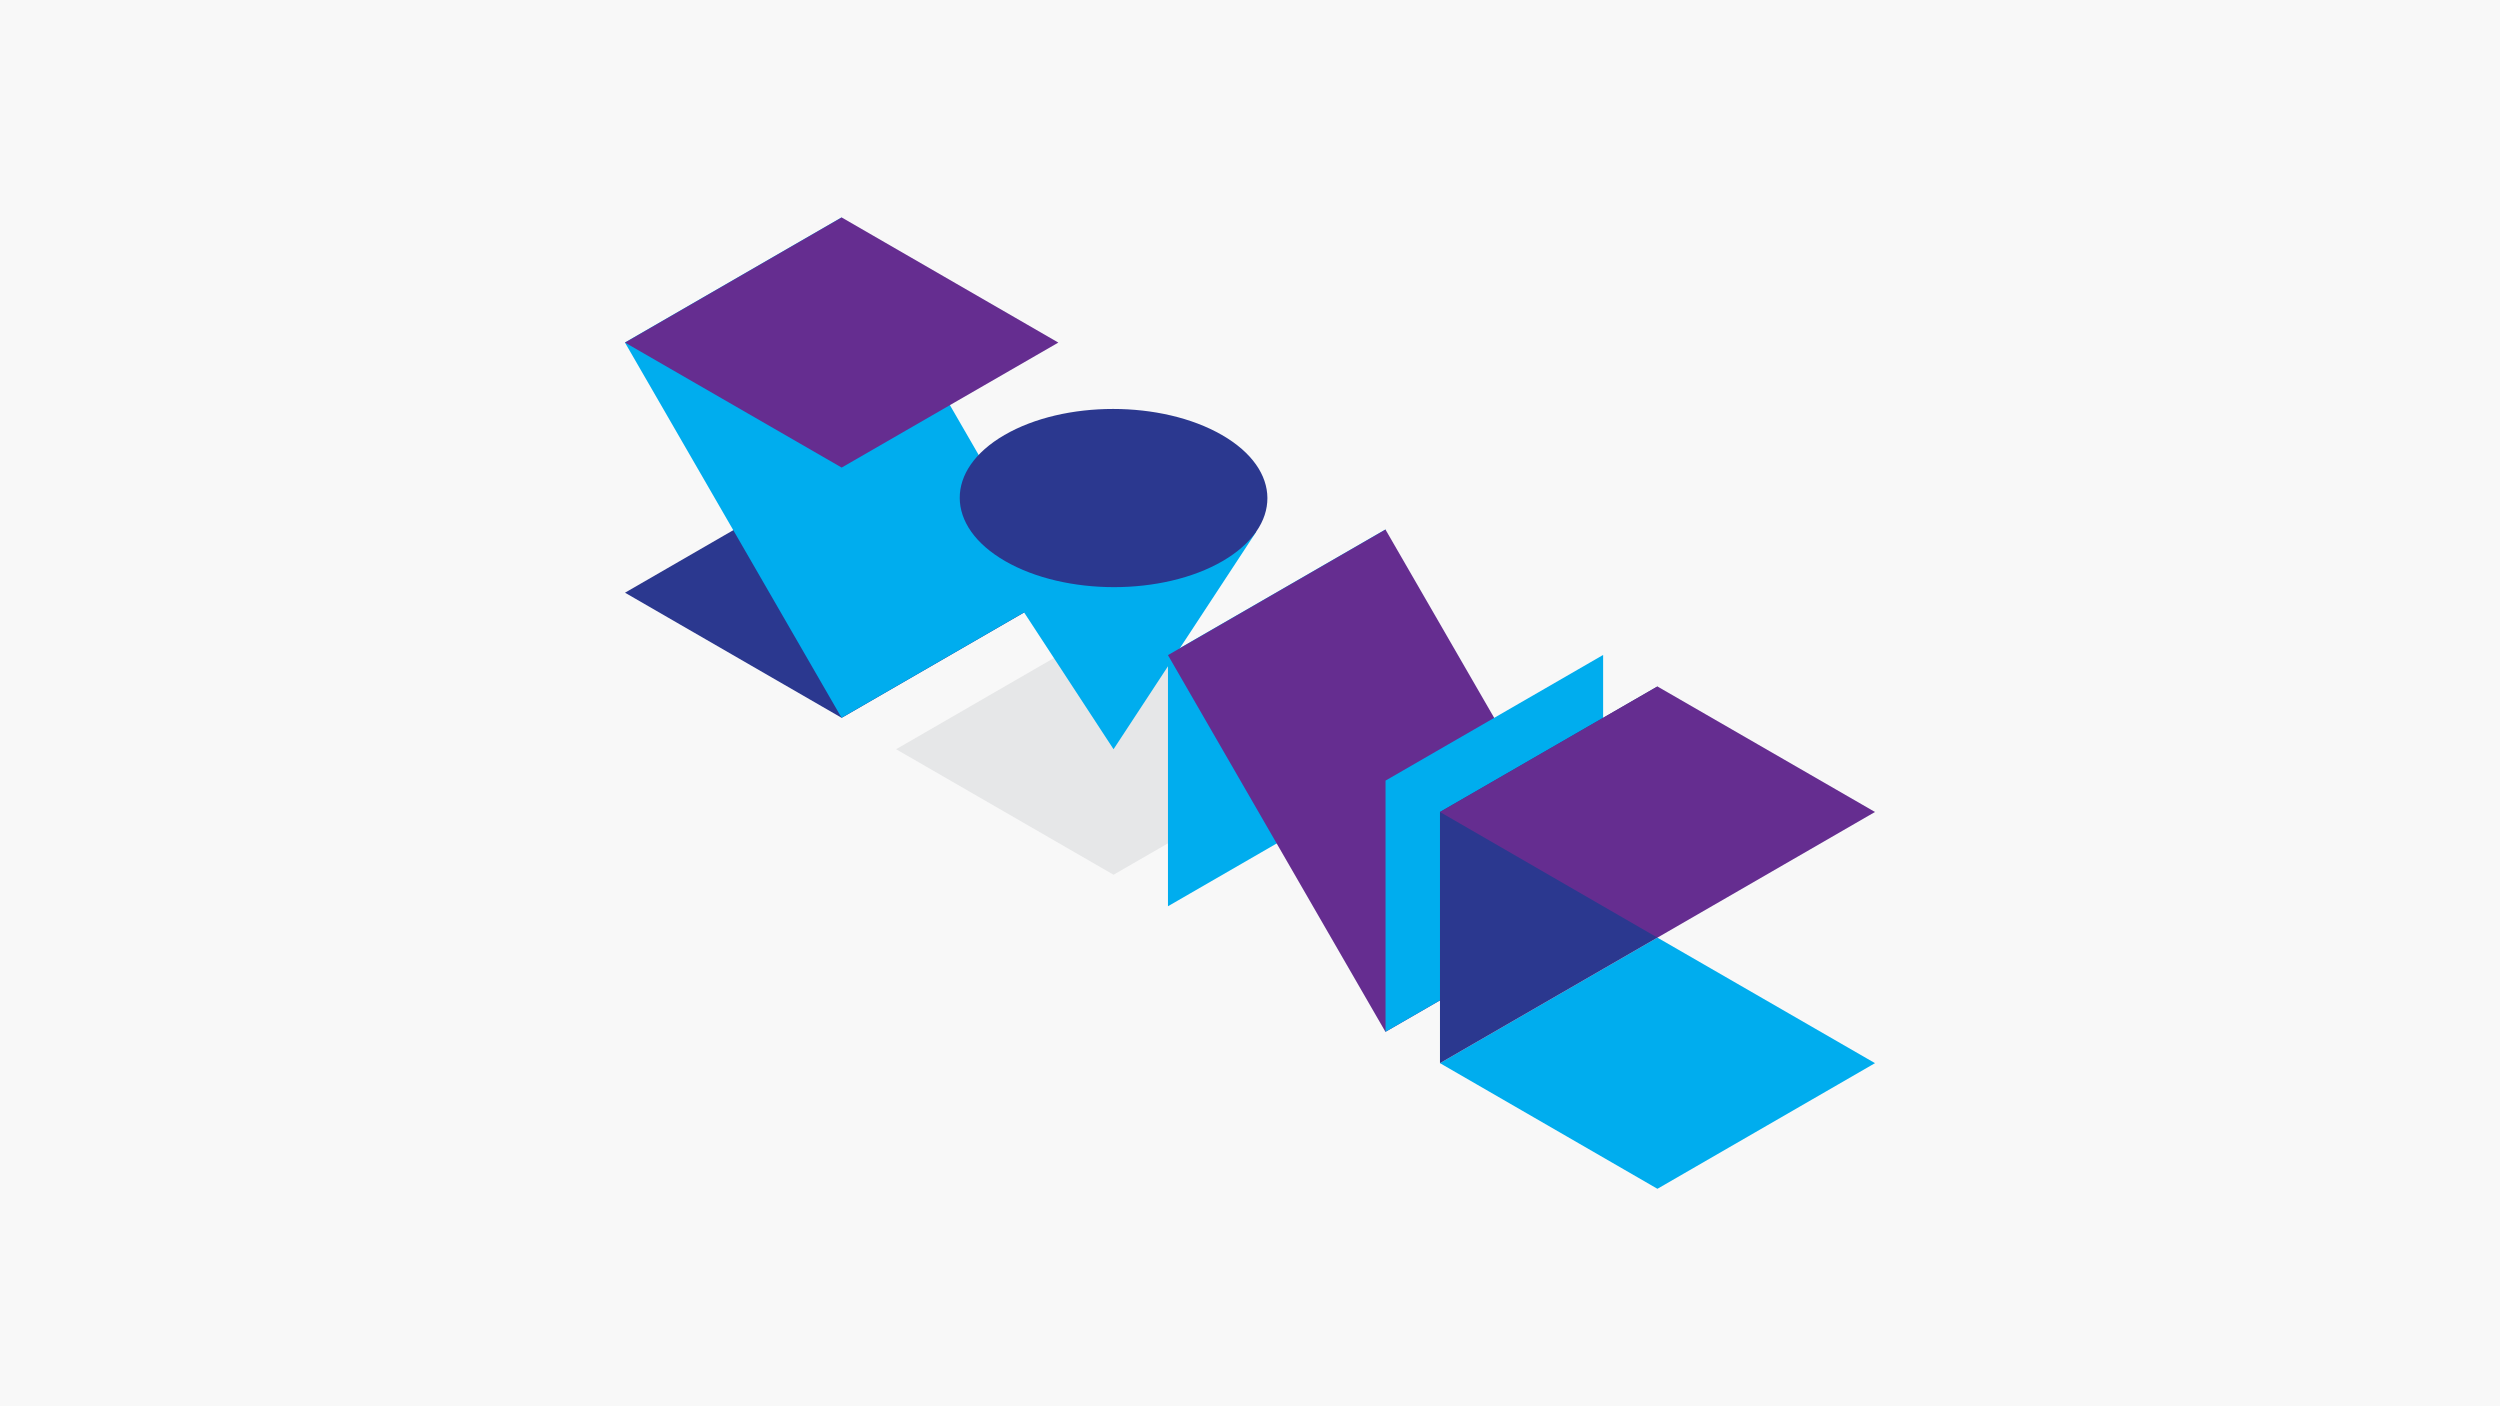 <?xml version="1.0" encoding="utf-8"?>
<!-- Generator: Adobe Illustrator 19.1.0, SVG Export Plug-In . SVG Version: 6.00 Build 0)  -->
<svg version="1.1" xmlns="http://www.w3.org/2000/svg" xmlns:xlink="http://www.w3.org/1999/xlink" x="0px" y="0px"
	 viewBox="0 0 1920 1080" style="enable-background:new 0 0 1920 1080;" xml:space="preserve">
<style type="text/css">
	.st0{fill:#F8F8F8;}
	.st1{fill:#2B388F;}
	.st2{fill:#FFFFFF;}
	.st3{fill:#231F20;}
	.st4{fill:#00ADEE;}
	.st5{fill:#652D90;}
	.st6{fill:#E6E7E8;}
	.st7{fill:url(#SVGID_1_);}
</style>
<g id="Layer_1">
	<rect class="st0" width="1920" height="1080"/>
</g>
<g id="Layer_2">
	<g>
		<polygon class="st1" points="480,455.2 646.4,551.3 812.8,455.2 646.4,359.1 		"/>
		
			<rect x="550.3" y="192.7" transform="matrix(0.866 -0.5 0.5 0.866 -92.967 371.316)" class="st4" width="192.1" height="332.8"/>
		<polygon class="st5" points="812.8,263.1 646.4,167 480,263.1 646.4,359.1 		"/>
		<polygon class="st6" points="855.2,478.9 688.2,575.4 855.2,671.8 1022.3,575.4 		"/>
		<polygon class="st4" points="855.2,575.4 746,408.4 964.8,408.4 		"/>
		<path class="st1" d="M938.5,334.1c-46.3-26.7-121.1-26.7-167.1,0c-46,26.7-45.7,70.1,0.5,96.8c46.3,26.7,121.1,26.7,167.1,0
			C985,404.1,984.8,360.8,938.5,334.1"/>
		<polygon class="st4" points="897,696 897,503 1064.1,406.6 1064.1,599.5 		"/>
		
			<rect x="897" y="503" transform="matrix(-0.5 -0.866 0.866 -0.5 1076.939 1820.775)" class="st5" width="334.1" height="192.9"/>
		<polygon class="st4" points="1064.1,792.4 1064.1,599.5 1231.2,503 1231.2,696 		"/>
		<polygon class="st4" points="1105.9,816.5 1272.9,913 1440,816.5 1272.9,720.1 		"/>
		<polygon class="st1" points="1105.9,816.5 1272.9,720.1 1272.9,527.2 1105.9,623.6 		"/>
		<polygon class="st5" points="1440,623.6 1272.9,527.2 1105.9,623.6 1272.9,720.1 		"/>
	</g>
</g>
</svg>
